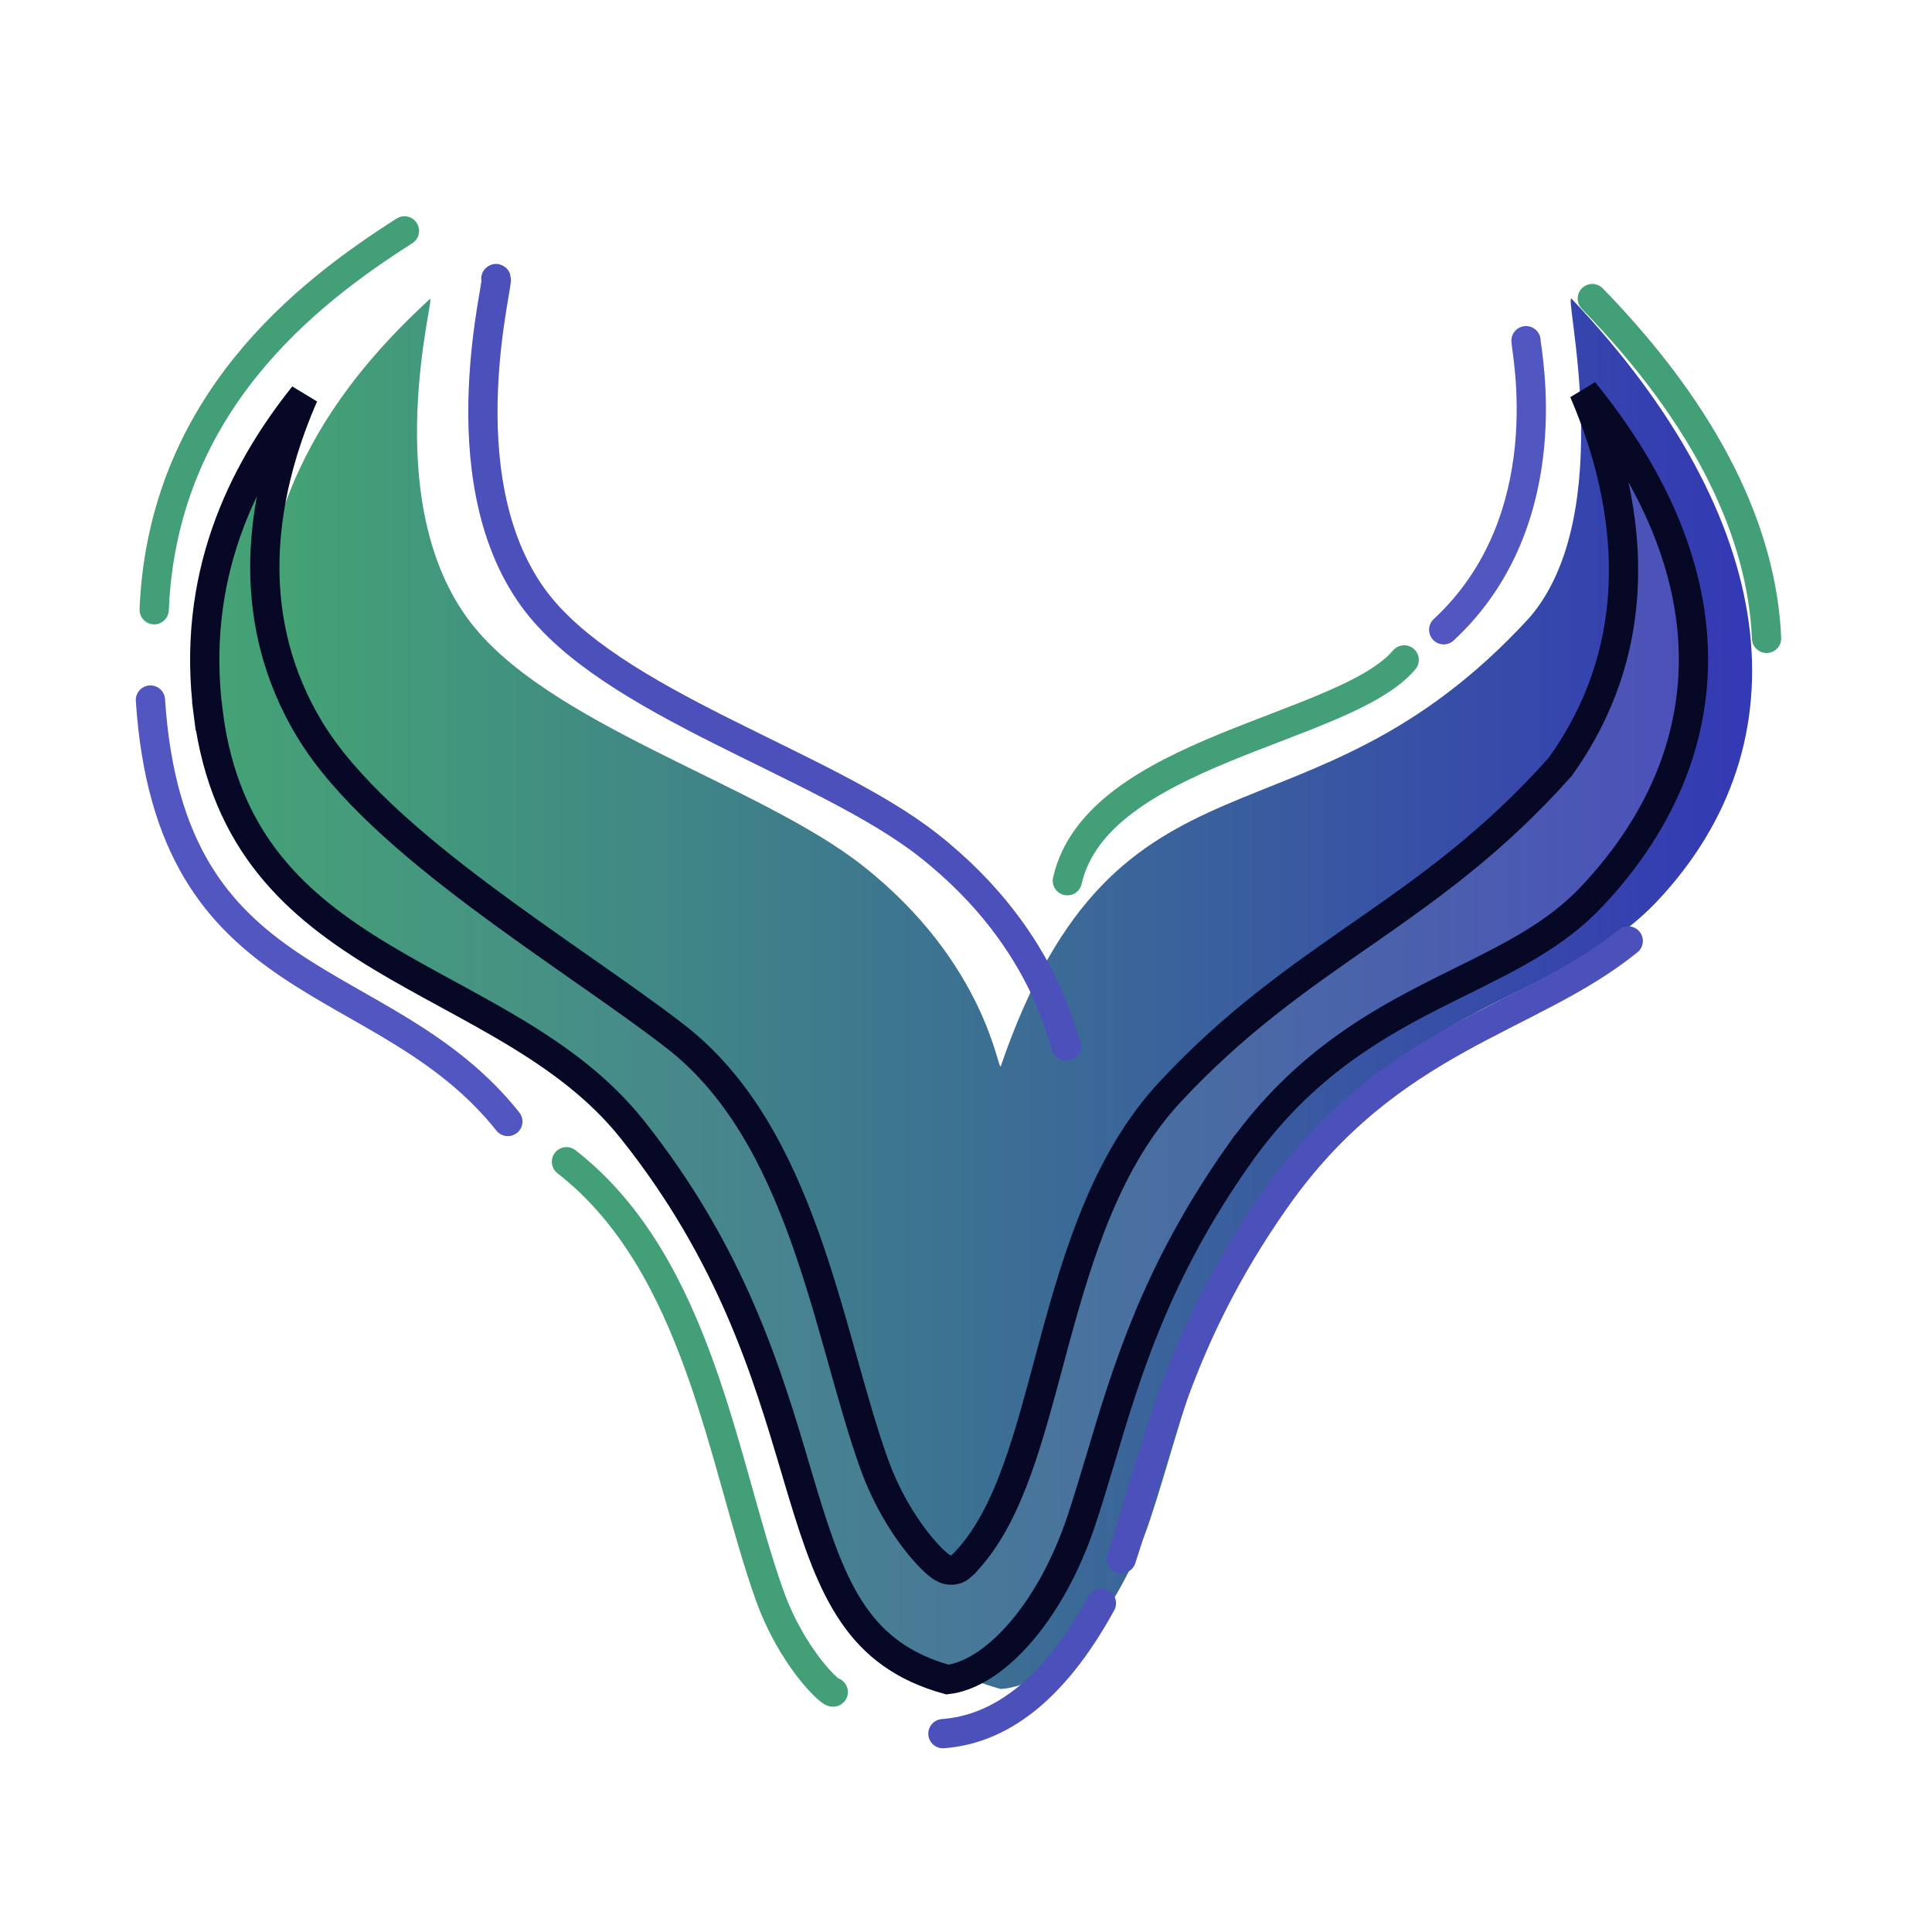<svg width="35" height="35" viewBox="0 0 35 35" fill="none" xmlns="http://www.w3.org/2000/svg">
<path d="M28.474 5.415C28.305 5.237 29.343 9.311 27.7 11.198C23.632 15.626 20.269 13.098 18.131 19.312C18.081 19.457 17.885 17.454 15.618 15.675C13.726 14.19 9.855 13.112 8.466 11.198C6.85 8.972 7.897 5.316 7.79 5.415C6.244 6.834 4.31 9.161 4.797 12.86C5.44 17.738 9.969 17.681 12.236 20.525C16.087 25.358 14.527 29.635 18.131 30.598C19.118 30.523 20.242 29.312 20.838 27.52C21.464 25.632 21.825 23.569 23.641 20.991C25.706 18.058 28.376 18.072 30.02 16.327C32.731 13.451 32.257 9.412 28.474 5.415Z" fill="url(#paint0_linear_299_2290)"/>
<path d="M27.645 6.172C27.645 6.348 28.308 9.41 26.154 11.409" stroke="#5156C0" stroke-width="0.53" stroke-linecap="round"/>
<path d="M25.438 11.955C24.361 13.228 19.874 13.591 19.336 15.955" stroke="#439F77" stroke-width="0.53" stroke-linecap="round"/>
<path d="M19.325 18.945C19.275 19.09 19.079 17.087 16.812 15.308C14.919 13.823 11.049 12.745 9.66 10.831C8.044 8.605 9.091 4.949 8.983 5.048" stroke="#4C50BA" stroke-width="0.53" stroke-linecap="round"/>
<path d="M28.26 13.897L28.269 13.886L28.277 13.874C29.753 11.805 29.546 9.59 29.013 7.943C28.914 7.639 28.804 7.353 28.691 7.09C29.913 8.593 30.525 10.051 30.653 11.406C30.822 13.196 30.149 14.85 28.835 16.243C28.195 16.922 27.397 17.318 26.491 17.767C26.291 17.866 26.086 17.968 25.875 18.076C24.727 18.666 23.5 19.42 22.432 20.936L22.649 21.089L22.432 20.936C20.947 23.046 20.413 24.831 19.94 26.418C19.825 26.801 19.714 27.173 19.594 27.535C19.306 28.402 18.893 29.119 18.442 29.624C18.002 30.117 17.55 30.382 17.163 30.427C16.349 30.2 15.836 29.795 15.458 29.245C15.064 28.672 14.81 27.933 14.538 27.034C14.495 26.892 14.452 26.747 14.408 26.598C13.897 24.877 13.258 22.724 11.451 20.457C10.856 19.71 10.099 19.163 9.306 18.686C8.916 18.452 8.512 18.232 8.114 18.015L8.098 18.006C7.692 17.785 7.292 17.567 6.906 17.334C5.371 16.408 4.081 15.266 3.775 12.94L3.512 12.974L3.775 12.94C3.448 10.46 4.385 8.564 5.502 7.166C5.423 7.345 5.347 7.535 5.275 7.733C4.729 9.235 4.438 11.265 5.604 13.204C6.241 14.264 7.448 15.297 8.702 16.236C9.304 16.687 9.926 17.122 10.511 17.532C10.539 17.551 10.566 17.571 10.594 17.59C11.205 18.018 11.772 18.416 12.241 18.78C13.378 19.664 14.065 20.975 14.573 22.389C14.827 23.094 15.033 23.817 15.23 24.517C15.242 24.561 15.255 24.605 15.267 24.649C15.449 25.3 15.627 25.931 15.827 26.495L15.827 26.495C16.044 27.106 16.339 27.582 16.588 27.904C16.712 28.064 16.826 28.188 16.916 28.273C16.96 28.314 17.003 28.351 17.041 28.378C17.059 28.39 17.087 28.408 17.12 28.422C17.135 28.428 17.167 28.44 17.208 28.444C17.246 28.447 17.341 28.446 17.422 28.368L17.422 28.367C17.875 27.922 18.183 27.299 18.433 26.605C18.641 26.026 18.815 25.375 18.994 24.708C19.03 24.575 19.066 24.441 19.102 24.306C19.545 22.675 20.065 20.995 21.2 19.778C22.361 18.531 23.487 17.747 24.627 16.953C24.655 16.934 24.683 16.914 24.711 16.895C25.879 16.081 27.06 15.247 28.26 13.897Z" fill="url(#paint1_linear_299_2290)" stroke="#060825" stroke-width="0.53"/>
<path d="M28.846 5.409C30.955 7.576 31.923 9.67 32.003 11.565" stroke="#439F77" stroke-width="0.53" stroke-linecap="round"/>
<path d="M17.082 31.407C18.069 31.333 19.056 30.68 19.953 29.044" stroke="#4C50BA" stroke-width="0.53" stroke-linecap="round"/>
<path d="M7.327 4.183C5.561 5.308 2.948 7.317 2.793 11.046" stroke="#439F77" stroke-width="0.53" stroke-linecap="round"/>
<path d="M2.725 12.682C3.084 18.136 6.934 17.473 9.2 20.317" stroke="#5156C0" stroke-width="0.53" stroke-linecap="round"/>
<path d="M15.095 30.653C15.058 30.689 14.348 30.043 13.935 28.881C13.095 26.516 12.655 22.905 10.262 21.046" stroke="#439F77" stroke-width="0.53" stroke-linecap="round"/>
<path d="M20.314 28.239C20.941 26.351 21.302 24.287 23.117 21.71C25.183 18.777 27.716 18.491 29.497 17.046" stroke="#4C50BA" stroke-width="0.53" stroke-linecap="round"/>
<defs>
<linearGradient id="paint0_linear_299_2290" x1="4.721" y1="18.004" x2="31.741" y2="18.004" gradientUnits="userSpaceOnUse">
<stop stop-color="#44A474"/>
<stop offset="0.994" stop-color="#3439B4"/>
</linearGradient>
<linearGradient id="paint1_linear_299_2290" x1="3.443" y1="18.055" x2="30.944" y2="18.055" gradientUnits="userSpaceOnUse">
<stop stop-color="#44A474"/>
<stop offset="0.994" stop-color="#4C50BA"/>
</linearGradient>
</defs>
</svg>
